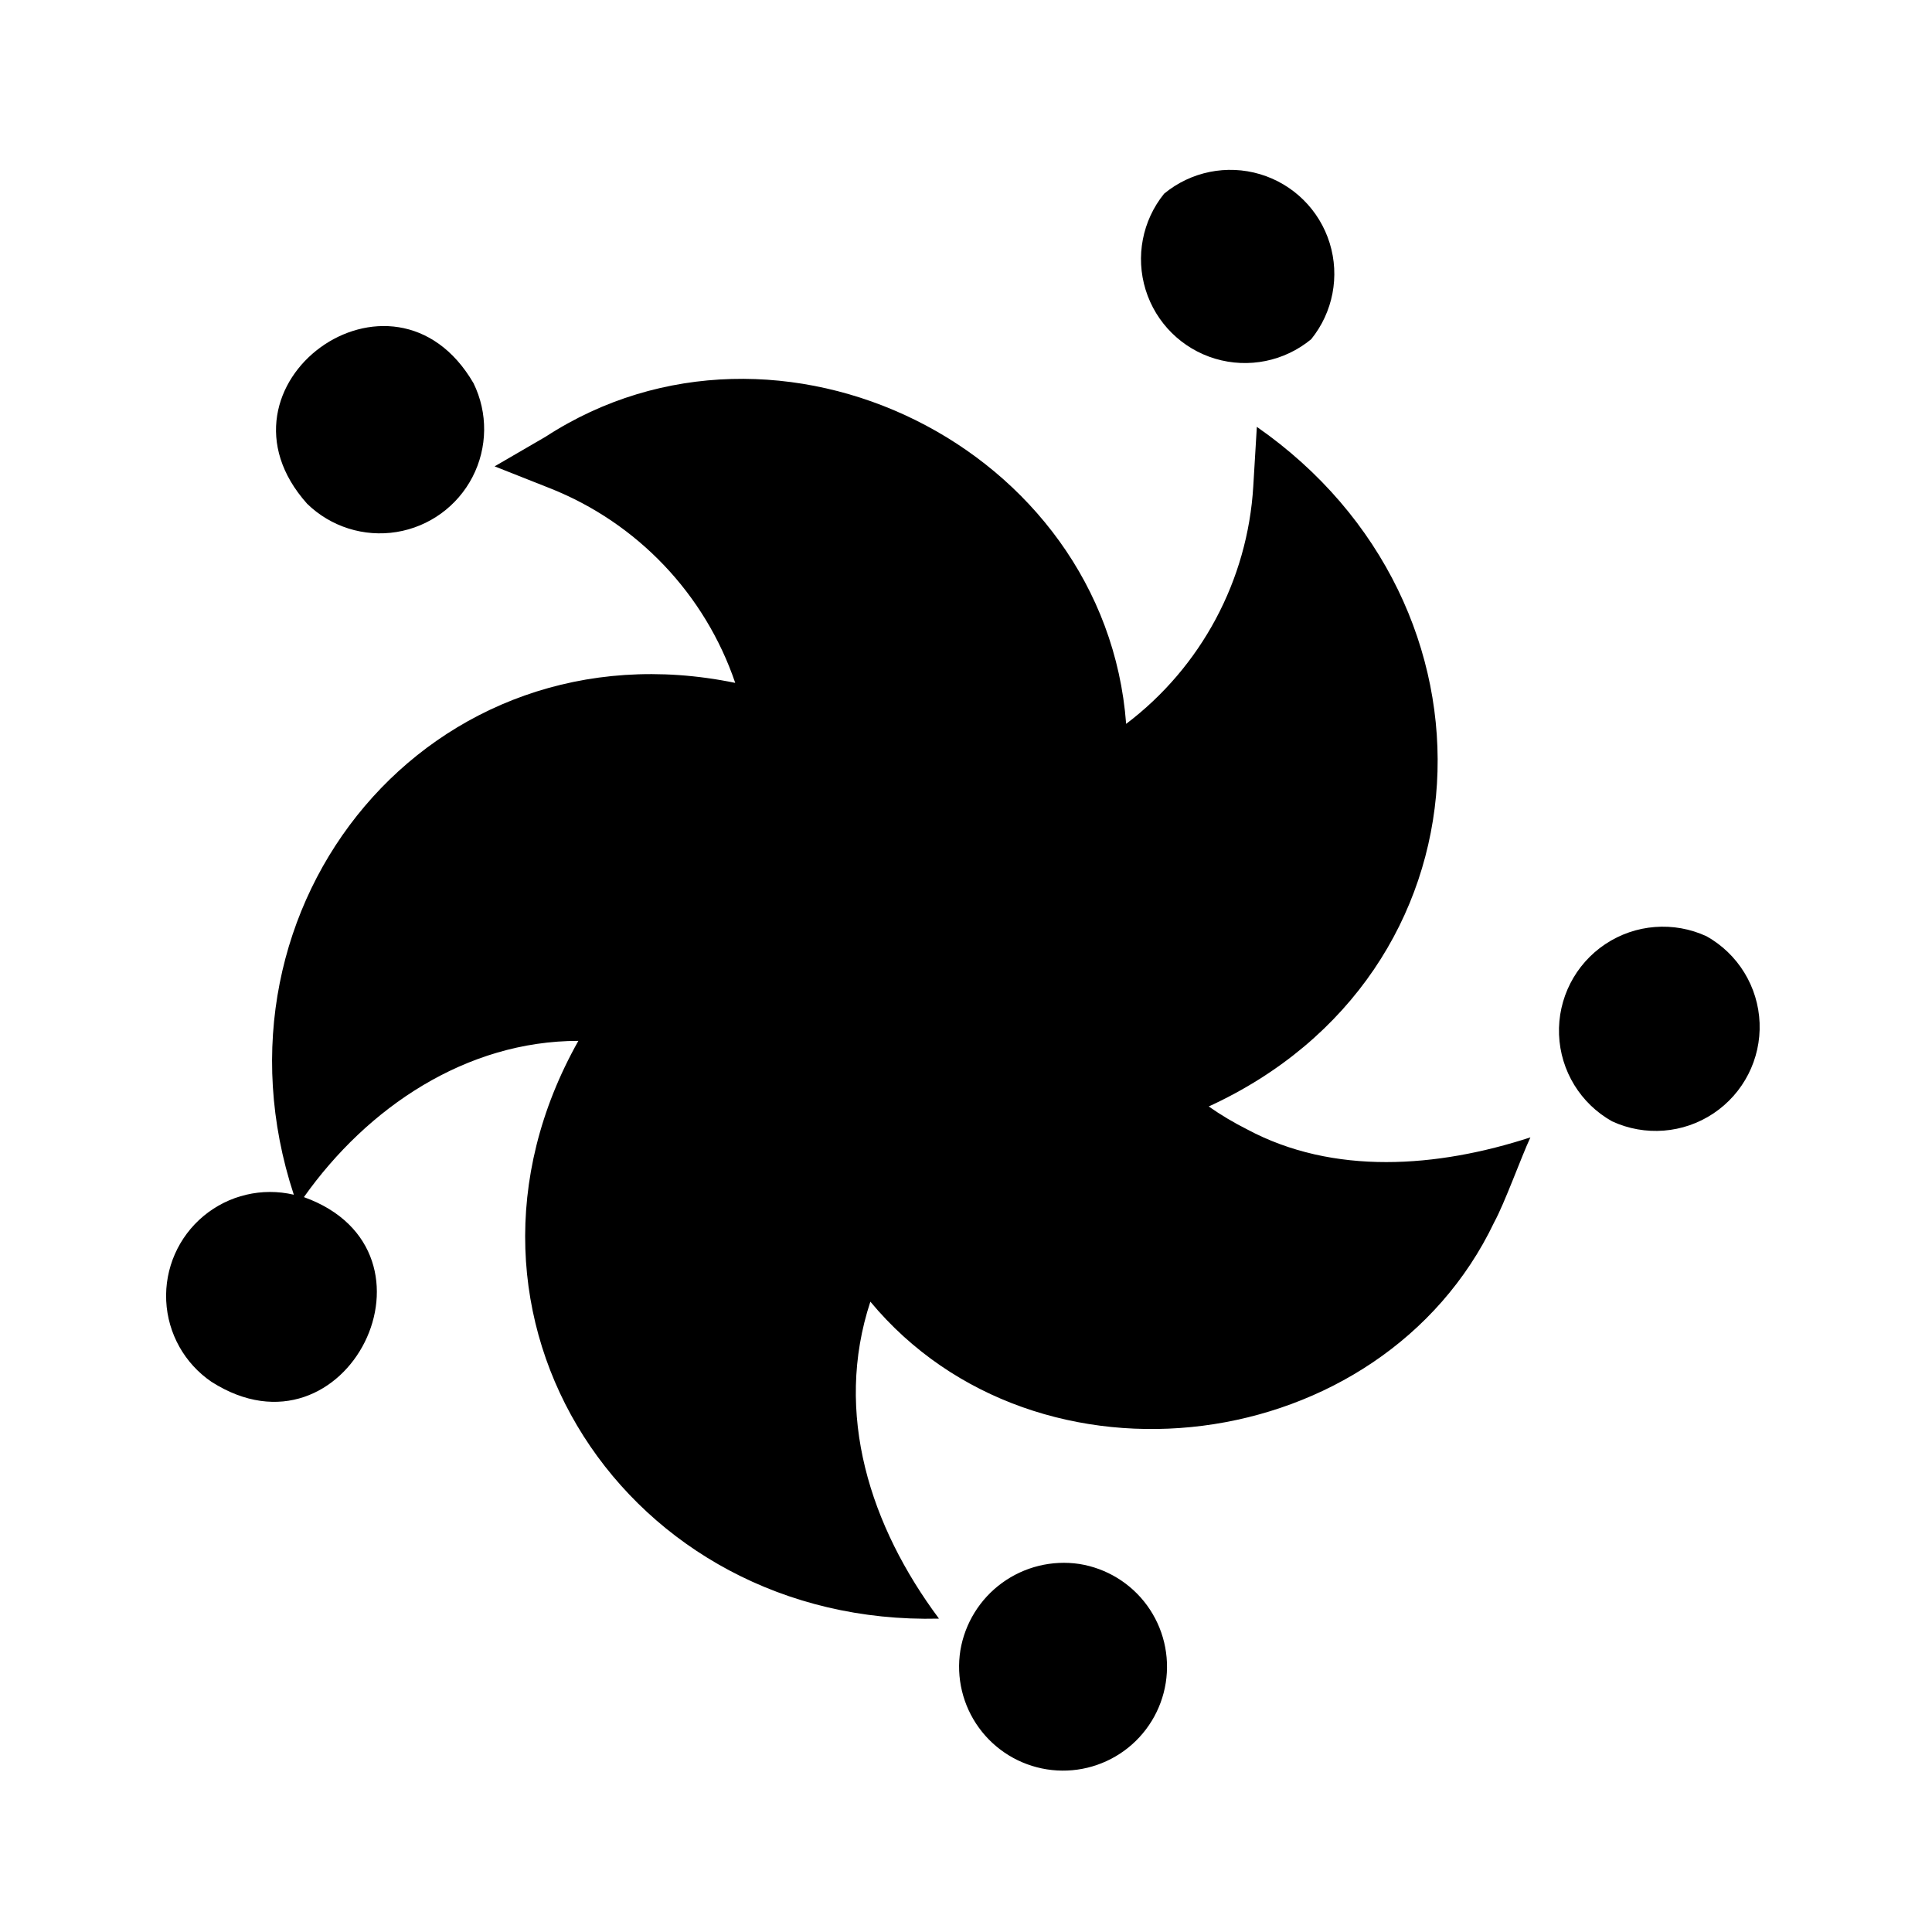 <?xml version="1.0" encoding="UTF-8"?>
<!-- Uploaded to: SVG Repo, www.svgrepo.com, Generator: SVG Repo Mixer Tools -->
<svg fill="#000000" width="800px" height="800px" version="1.1" viewBox="144 144 512 512" xmlns="http://www.w3.org/2000/svg">
 <path d="m549.57 445.42c-2.519 5.434-6.769 17.32-9.605 22.516-29.836 62.504-121.07 74.234-165.31 21.02-9.762 29.676 0 59.59 18.184 83.996-82.578 2.047-136.74-79.98-95.566-153.11-29.758 0-55.891 17.633-72.738 41.406 39.836 14.32 11.34 71.785-24.477 48.957-7.148-4.867-11.594-12.809-12.008-21.445-0.418-8.637 3.246-16.969 9.891-22.5 6.644-5.531 15.504-7.625 23.922-5.648-25.348-77.066 36.445-152.25 116.98-135.64-8.012-23.535-25.938-42.379-49.043-51.559l-14.719-5.824 13.539-7.871c61.559-39.988 148.31 2.832 153.82 76.121v-0.004c19.898-15.055 32.207-38.066 33.691-62.973l0.945-15.742c67.855 47.23 63.684 145-12.754 180.11v-0.004c3.234 2.262 6.629 4.285 10.156 6.059 22.906 12.281 50.457 10.156 75.098 2.129zm-58.094-211.52c5.781-7.144 7.621-16.699 4.902-25.48-2.719-8.777-9.633-15.625-18.441-18.254-8.805-2.629-18.344-0.691-25.43 5.16-5.781 7.144-7.621 16.703-4.902 25.48 2.719 8.781 9.633 15.629 18.441 18.258 8.805 2.625 18.344 0.691 25.43-5.164zm-221.99 11.652c-21.254-36.527-72.188 0.551-44.082 31.961 6.269 6.102 15.059 8.875 23.699 7.473 8.637-1.402 16.098-6.812 20.117-14.586 4.019-7.773 4.117-16.992 0.266-24.848zm160.51 312.91c-7.203-1.066-14.539 0.734-20.43 5.019-5.887 4.281-9.859 10.707-11.059 17.891-1.145 7.219 0.629 14.598 4.926 20.508 4.297 5.914 10.766 9.875 17.988 11.016 7.219 1.141 14.594-0.633 20.508-4.934 5.91-4.301 9.867-10.773 11.008-17.992 1.137-7.223-0.641-14.598-4.945-20.508-4.301-5.906-10.777-9.863-17.996-11zm166.26-166.34c-8.703-4.019-18.875-3.231-26.848 2.09-7.977 5.32-12.613 14.406-12.246 23.984 0.371 9.582 5.695 18.281 14.059 22.969 8.703 4.023 18.871 3.231 26.848-2.09s12.613-14.402 12.242-23.984c-0.371-9.578-5.695-18.277-14.055-22.969z"/>
</svg>